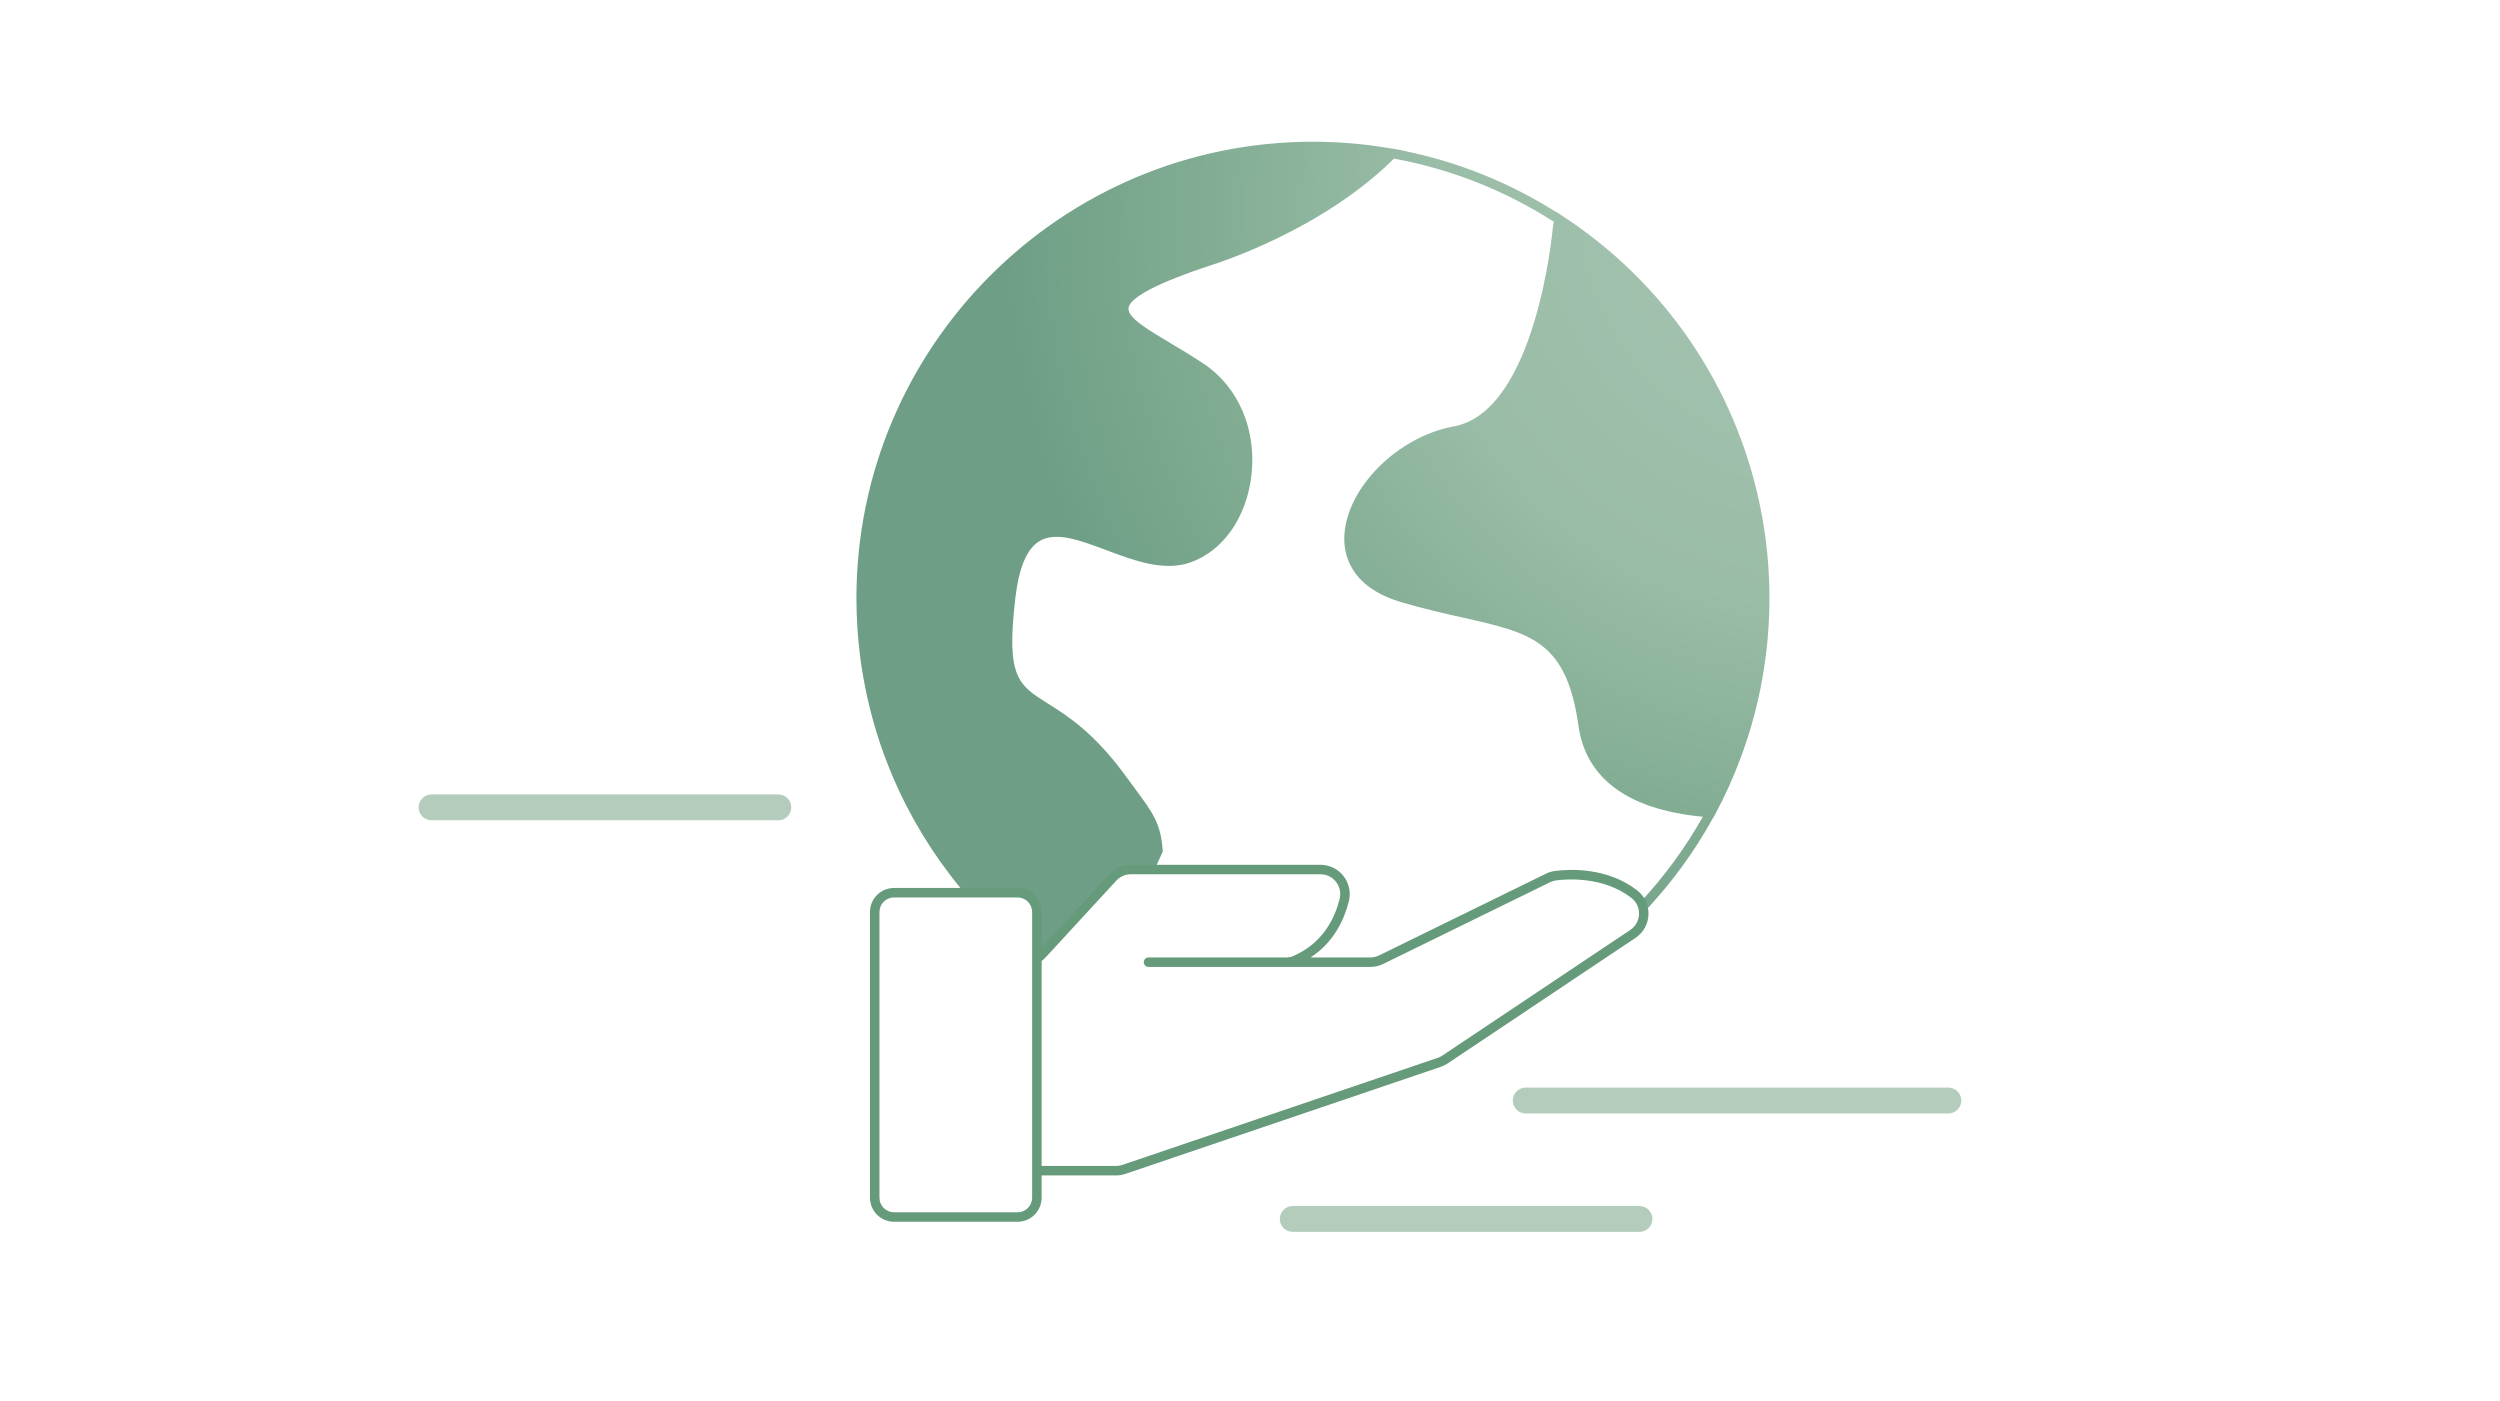 <?xml version="1.0" encoding="UTF-8"?>
<svg xmlns="http://www.w3.org/2000/svg" xmlns:xlink="http://www.w3.org/1999/xlink" id="Ebene_1" data-name="Ebene 1" width="580" height="325" viewBox="0 0 580 325">
  <defs>
    <style>
      .cls-1 {
        fill: #659a7a;
      }

      .cls-2 {
        fill: #b3ccbc;
      }

      .cls-3 {
        fill: url(#Verlauf_Radial_57-35_2);
      }
    </style>
    <radialGradient id="Verlauf_Radial_57-35_2" data-name="Verlauf Radial 57-35 % 2" cx="423.261" cy="48.634" fx="423.261" fy="48.634" r="190.179" gradientUnits="userSpaceOnUse">
      <stop offset="0" stop-color="#a6c4b2"></stop>
      <stop offset=".481" stop-color="#9abda7"></stop>
      <stop offset=".784" stop-color="#7fab91"></stop>
      <stop offset="1" stop-color="#6e9f86"></stop>
    </radialGradient>
  </defs>
  <path class="cls-3" d="M410.466,135.706c-.009-.326-.025-.651-.037-.976-.027-.706-.059-1.411-.099-2.113-.022-.375-.046-.75-.072-1.125-.045-.666-.098-1.329-.156-1.991-.032-.373-.063-.747-.1-1.119-.071-.72-.152-1.437-.237-2.153-.035-.301-.065-.603-.104-.903-.118-.929-.25-1.853-.393-2.774-.082-.535-.175-1.066-.265-1.599-.07-.412-.139-.824-.214-1.234-.113-.621-.233-1.24-.357-1.858-.054-.27-.11-.539-.166-.808-5.689-27.292-21.969-51.45-45.931-67.06l-1.363-.888-.011.056c-10.75-6.784-22.798-11.688-35.681-14.248l.029-.03-2.063-.366c-.199-.035-.4-.059-.599-.093-1.146-.198-2.299-.375-3.457-.535-.274-.038-.547-.079-.822-.115-1.32-.172-2.65-.315-3.985-.438-.257-.024-.513-.047-.771-.069-1.354-.114-2.715-.206-4.084-.268-.213-.01-.425-.016-.638-.025-1.424-.057-2.852-.094-4.289-.094-58.4,0-105.913,47.512-105.913,105.913,0,1.088.022,2.17.054,3.25.008.25.019.499.029.748.035.929.081,1.855.14,2.778.009.138.017.278.027.417,1.44,21.369,9.246,41.019,21.534,57.068.029.038.058.075.086.113.578.754,1.166,1.499,1.764,2.236.156.194.311.389.469.582.311.378.629.749.946,1.122h12.342c2.473,0,4.477,2.005,4.477,4.477v10.792c.439-.271.845-.596,1.201-.982l16.411-17.825c1.077-1.171,2.595-1.836,4.186-1.836h5.522c1.093-2.395,1.753-3.905,1.777-3.959l.107-.247-.019-.269c-.437-6.193-2.287-8.696-6.341-14.179-.627-.848-1.309-1.77-2.051-2.794-7.442-10.278-13.725-14.226-18.312-17.109-6.818-4.285-9.64-6.058-7.486-24.382.838-7.132,2.664-11.463,5.582-13.241,3.813-2.323,9.499-.185,15.518,2.077,6.575,2.47,13.371,5.024,19.553,2.843,7.492-2.644,12.892-10.276,14.093-19.917,1.335-10.715-2.904-20.743-11.061-26.172-2.706-1.801-5.382-3.396-7.742-4.804-5.324-3.175-9.921-5.916-9.687-8.086.398-3.693,14.42-8.387,19.054-9.936.83-.252,25.574-7.904,42.546-24.762,13.446,2.472,25.994,7.543,37.098,14.677l-.228,1.154-.017.121c-.036.426-3.829,42.698-23.004,46.183-12.919,2.348-24.77,14.145-25.362,25.246-.229,4.28,1.19,11.99,13.255,15.544,5.213,1.536,9.944,2.598,14.119,3.536,16.077,3.611,24.147,5.424,26.953,25.208,2.158,15.224,16.486,19.889,28.834,21.023-4.018,7.142-8.865,13.757-14.397,19.728.423.776.65,1.628.684,2.489,6.271-6.598,11.708-13.996,16.127-22.031l.045.003.335-.622c2.344-4.341,4.365-8.85,6.073-13.475.081-.216.162-.433.24-.65.192-.531.38-1.063.564-1.597.187-.541.368-1.084.546-1.629.104-.319.211-.637.312-.958,2.235-7.048,3.749-14.415,4.459-22.011.009-.094.017-.189.025-.283.082-.904.153-1.813.212-2.724.015-.225.03-.45.043-.675.047-.805.084-1.611.113-2.42.009-.253.021-.507.029-.76.029-1.023.048-2.047.048-3.077,0-1.033-.019-2.061-.048-3.086Z"></path>
  <path class="cls-2" d="M452.026,258.322h-98.064c-1.657,0-3-1.343-3-3s1.343-3,3-3h98.064c1.657,0,3,1.343,3,3s-1.343,3-3,3Z"></path>
  <path class="cls-2" d="M180.57,190.305h-80.451c-1.657,0-3-1.343-3-3s1.343-3,3-3h80.451c1.657,0,3,1.343,3,3s-1.343,3-3,3Z"></path>
  <path class="cls-2" d="M380.36,285.796h-80.451c-1.657,0-3-1.343-3-3s1.343-3,3-3h80.451c1.657,0,3,1.343,3,3s-1.343,3-3,3Z"></path>
  <path class="cls-1" d="M379.844,206.587c-6.953-5.402-15.642-4.964-19.057-4.525-.741.096-1.456.31-2.126.638l-38.729,18.963c-.625.306-1.323.468-2.018.468h-13.857c5.469-3.571,7.845-8.901,8.874-13.04.511-2.057.057-4.191-1.244-5.856-1.294-1.654-3.24-2.602-5.342-2.602h-43.993c-1.892,0-3.713.799-4.995,2.191l-15.703,17.057v-8.297c0-3.075-2.502-5.577-5.577-5.577h-28.666c-3.075,0-5.577,2.502-5.577,5.577v66.287c0,3.075,2.501,5.577,5.577,5.577h28.666c3.075,0,5.577-2.501,5.577-5.577v-5.172h17.263c.744,0,1.478-.121,2.182-.36l73.168-24.837c.563-.191,1.098-.455,1.59-.785l43.573-29.129c1.838-1.229,2.938-3.203,3.017-5.416.078-2.202-.871-4.237-2.605-5.584ZM239.457,277.87c0,1.863-1.515,3.378-3.379,3.378h-28.666c-1.863,0-3.378-1.515-3.378-3.378v-66.287c0-1.863,1.515-3.378,3.378-3.378h28.666c1.863,0,3.379,1.515,3.379,3.378v66.287ZM378.211,215.758l-43.574,29.13c-.333.223-.695.402-1.075.53l-73.168,24.837c-.476.162-.973.244-1.476.244h-17.263v-47.547c.324-.244.632-.513.91-.815l16.411-17.825c.866-.942,2.097-1.482,3.377-1.482h43.993c1.42,0,2.735.641,3.609,1.758.882,1.128,1.189,2.575.842,3.971-1.088,4.378-3.836,10.229-10.757,13.241-.501.218-1.079.329-1.717.329h-31.868c-.607,0-1.099.492-1.099,1.099s.492,1.099,1.099,1.099h51.459c1.029,0,2.061-.239,2.986-.692l38.729-18.963c.453-.222.937-.367,1.439-.432,2.451-.315,10.95-.952,17.428,4.081,1.169.909,1.81,2.283,1.757,3.77-.054,1.498-.798,2.835-2.041,3.666Z"></path>
</svg>
